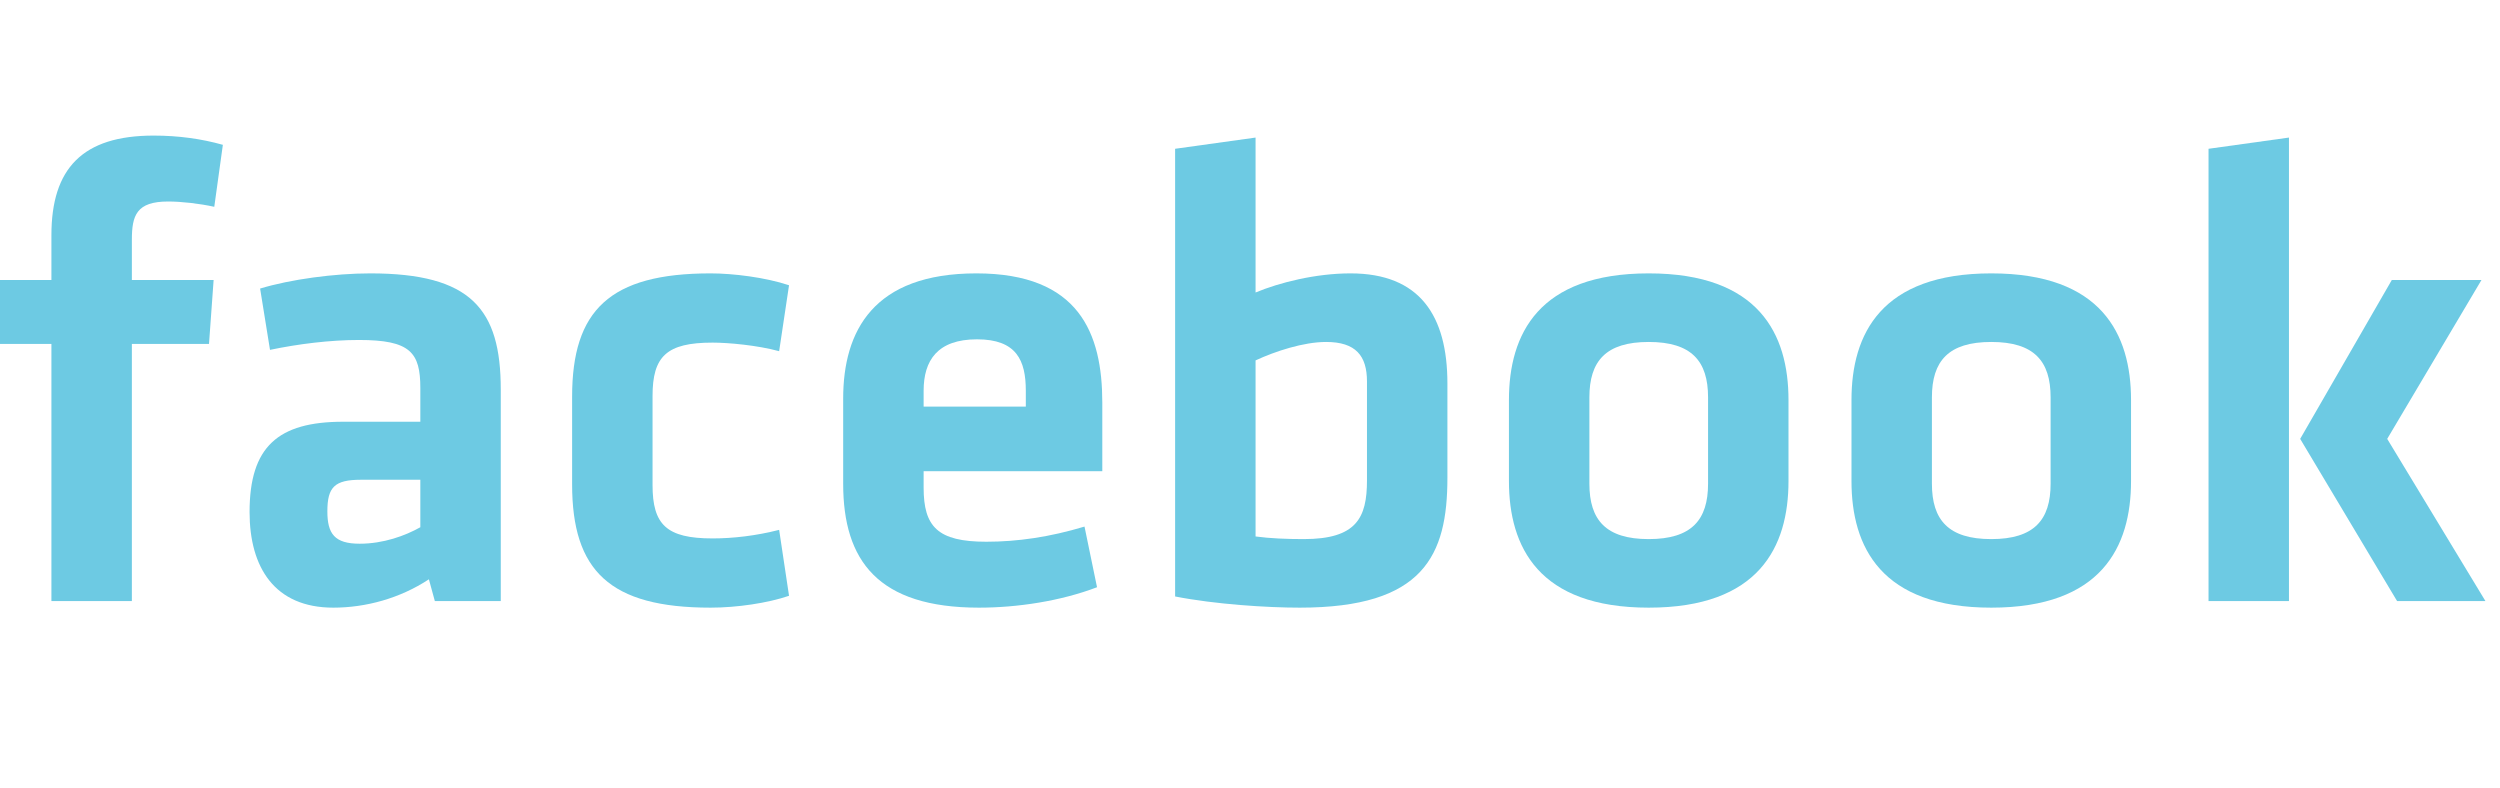 <svg width="111" height="35" viewBox="0 0 111 35" fill="none" xmlns="http://www.w3.org/2000/svg">
<path d="M9.895 6.43C8.958 6.166 7.933 6.02 6.821 6.02C3.659 6.02 2.283 7.484 2.283 10.44V12.431H0V15.271H2.283V26.688H5.855V15.271H9.28L9.485 12.431H5.855V10.645C5.855 9.562 6.06 8.947 7.465 8.947C8.05 8.947 8.841 9.035 9.514 9.182L9.895 6.43Z" fill="#6DCAE3"/>
<path d="M22.234 17.291C22.234 13.719 20.917 12.138 16.438 12.138C14.857 12.138 12.896 12.402 11.549 12.812L11.988 15.534C13.247 15.271 14.652 15.095 15.94 15.095C18.224 15.095 18.663 15.651 18.663 17.232V18.725H15.238C12.339 18.725 11.081 19.837 11.081 22.735C11.081 25.195 12.193 26.98 14.799 26.98C16.233 26.98 17.755 26.57 19.043 25.721L19.307 26.688H22.234V17.291ZM18.663 23.409C17.989 23.789 17.023 24.141 15.969 24.141C14.857 24.141 14.535 23.701 14.535 22.706C14.535 21.623 14.857 21.301 16.028 21.301H18.663V23.409Z" fill="#6DCAE3"/>
<path d="M31.549 26.98C32.72 26.98 34.096 26.775 35.033 26.453L34.594 23.526C33.569 23.789 32.545 23.906 31.637 23.906C29.588 23.906 28.973 23.292 28.973 21.535V17.583C28.973 15.827 29.588 15.212 31.637 15.212C32.34 15.212 33.628 15.329 34.594 15.593L35.033 12.665C33.979 12.314 32.545 12.138 31.549 12.138C27.07 12.138 25.402 13.778 25.402 17.613V21.506C25.402 25.341 27.07 26.98 31.549 26.98Z" fill="#6DCAE3"/>
<path d="M41.009 21.652V20.921H48.942V17.876C48.942 14.802 47.917 12.138 43.351 12.138C38.784 12.138 37.437 14.685 37.437 17.7V21.477C37.437 24.902 38.989 26.98 43.468 26.98C45.166 26.98 47.098 26.688 48.708 26.073L48.152 23.38C46.6 23.848 45.166 24.053 43.79 24.053C41.623 24.053 41.009 23.38 41.009 21.652ZM41.009 17.349C41.009 16.002 41.623 15.066 43.38 15.066C45.136 15.066 45.546 16.002 45.546 17.349V18.052H41.009V17.349Z" fill="#6DCAE3"/>
<path d="M64.265 17.027C64.265 14.012 63.036 12.138 59.962 12.138C58.41 12.138 56.8 12.548 55.747 12.987V6.108L52.175 6.606V26.483C53.961 26.834 56.273 26.98 57.708 26.98C63.211 26.98 64.265 24.668 64.265 21.213V17.027ZM55.747 16.002C56.625 15.593 57.884 15.183 58.879 15.183C60.196 15.183 60.694 15.797 60.694 16.939V21.33C60.694 22.999 60.225 23.936 57.884 23.936C57.123 23.936 56.391 23.906 55.747 23.819V16.002Z" fill="#6DCAE3"/>
<path d="M79.409 21.36V17.759C79.409 14.832 78.092 12.138 73.203 12.138C68.314 12.138 66.997 14.832 66.997 17.759V21.36C66.997 24.287 68.314 26.98 73.203 26.98C78.092 26.98 79.409 24.287 79.409 21.36ZM75.838 17.642V21.477C75.838 23.087 75.106 23.936 73.203 23.936C71.3 23.936 70.569 23.087 70.569 21.477V17.642C70.569 16.032 71.3 15.183 73.203 15.183C75.106 15.183 75.838 16.032 75.838 17.642Z" fill="#6DCAE3"/>
<path d="M94.618 21.36V17.759C94.618 14.832 93.301 12.138 88.412 12.138C83.523 12.138 82.206 14.832 82.206 17.759V21.36C82.206 24.287 83.523 26.98 88.412 26.98C93.301 26.98 94.618 24.287 94.618 21.36ZM91.047 17.642V21.477C91.047 23.087 90.315 23.936 88.412 23.936C86.509 23.936 85.777 23.087 85.777 21.477V17.642C85.777 16.032 86.509 15.183 88.412 15.183C90.315 15.183 91.047 16.032 91.047 17.642Z" fill="#6DCAE3"/>
<path d="M101.63 26.688V6.108L98.059 6.606V26.688H101.63ZM106.197 12.431L102.128 19.486L106.431 26.688H110.354L105.992 19.486L110.178 12.431H106.197Z" fill="#6DCAE3"/>
</svg>

